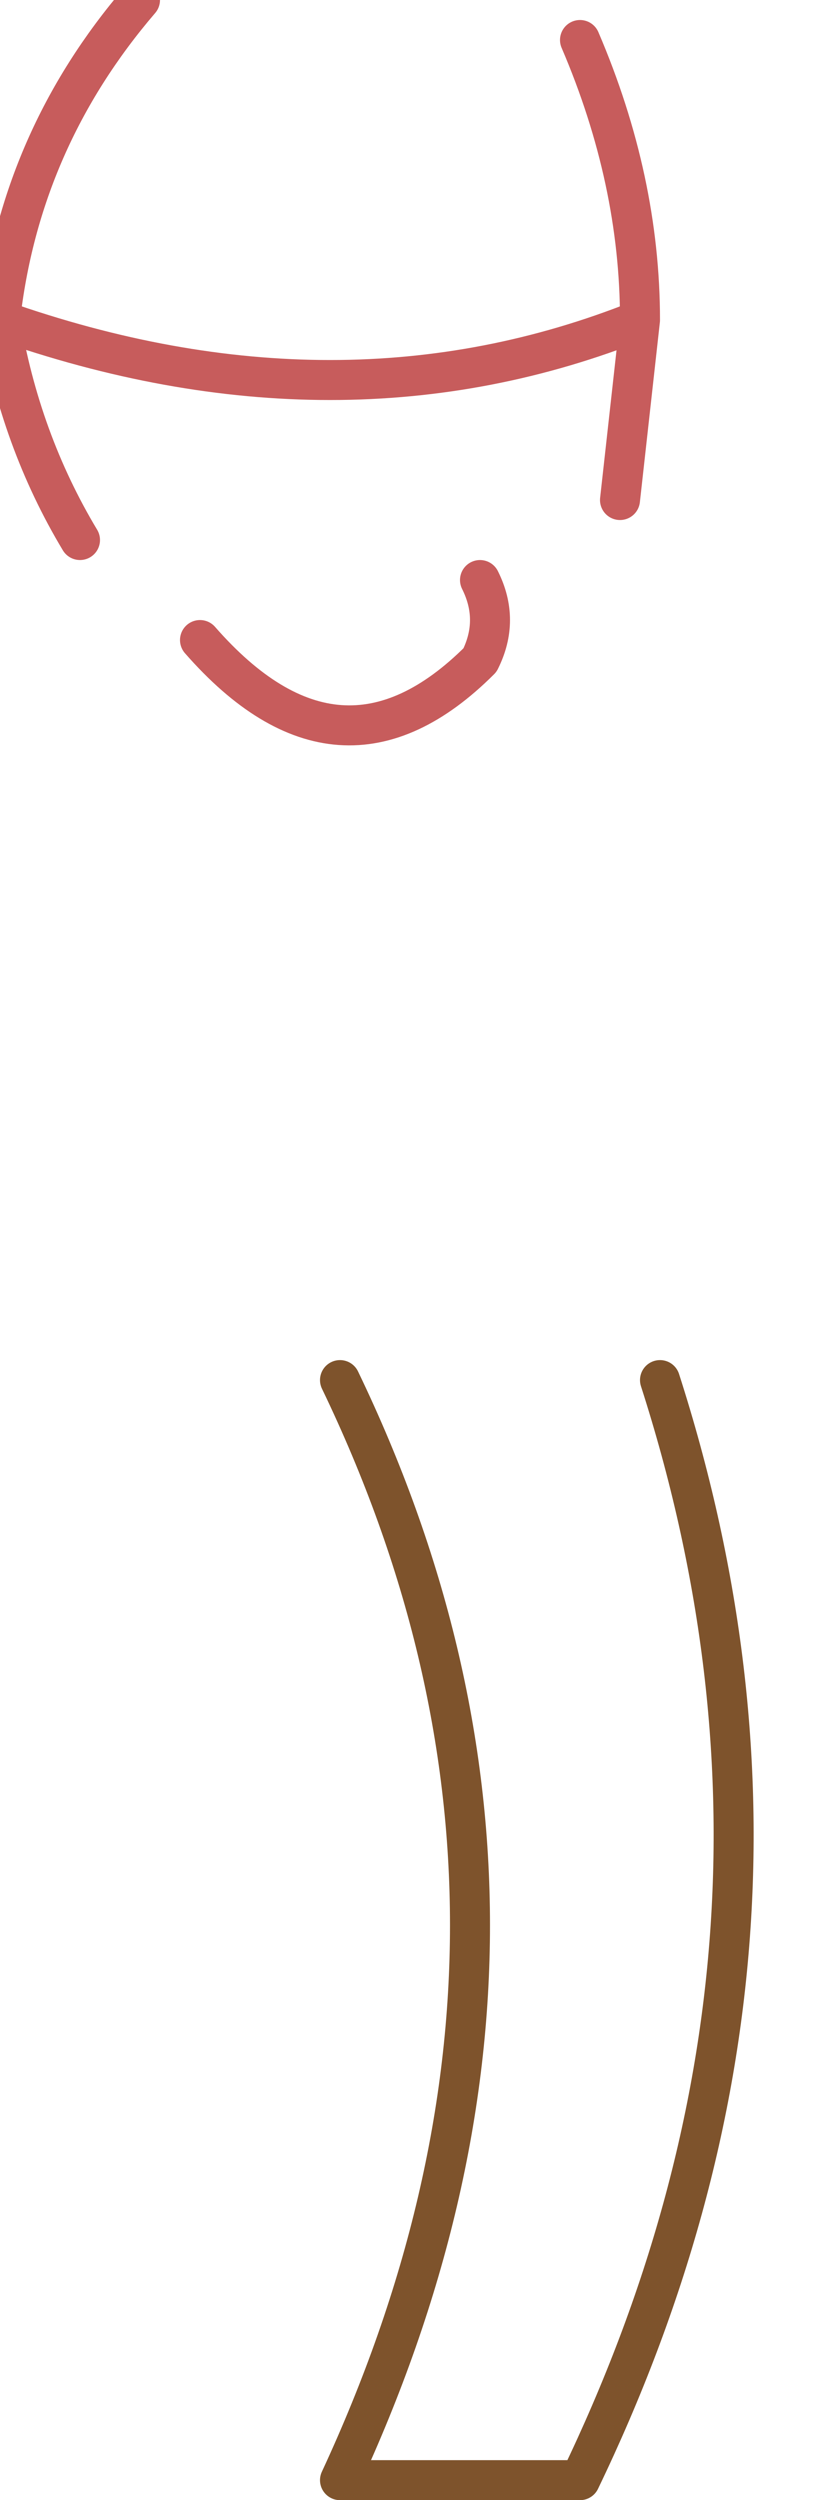 <?xml version="1.0" encoding="UTF-8" standalone="no"?>
<svg xmlns:xlink="http://www.w3.org/1999/xlink" height="6.25px" width="2.1px" xmlns="http://www.w3.org/2000/svg">
  <g transform="matrix(1.0, 0.0, 0.0, 1.0, 0.85, 4.5)">
    <path d="M-0.35 -2.9 Q0.0 -2.5 0.35 -2.85 0.4 -2.95 0.35 -3.05 M0.7 -3.25 L0.75 -3.7 Q0.0 -3.4 -0.85 -3.7 -0.8 -3.4 -0.65 -3.15 M0.6 -4.4 Q0.75 -4.05 0.75 -3.7 M-0.85 -3.7 Q-0.8 -4.15 -0.5 -4.5" fill="none" stroke="#c75c5c" stroke-linecap="round" stroke-linejoin="round" stroke-width="0.1"/>
    <path d="M0.0 -1.05 Q0.65 0.3 0.0 1.7 L0.6 1.7 Q1.25 0.35 0.8 -1.05" fill="none" stroke="#7e532c" stroke-linecap="round" stroke-linejoin="round" stroke-width="0.1"/>
  </g>
</svg>
